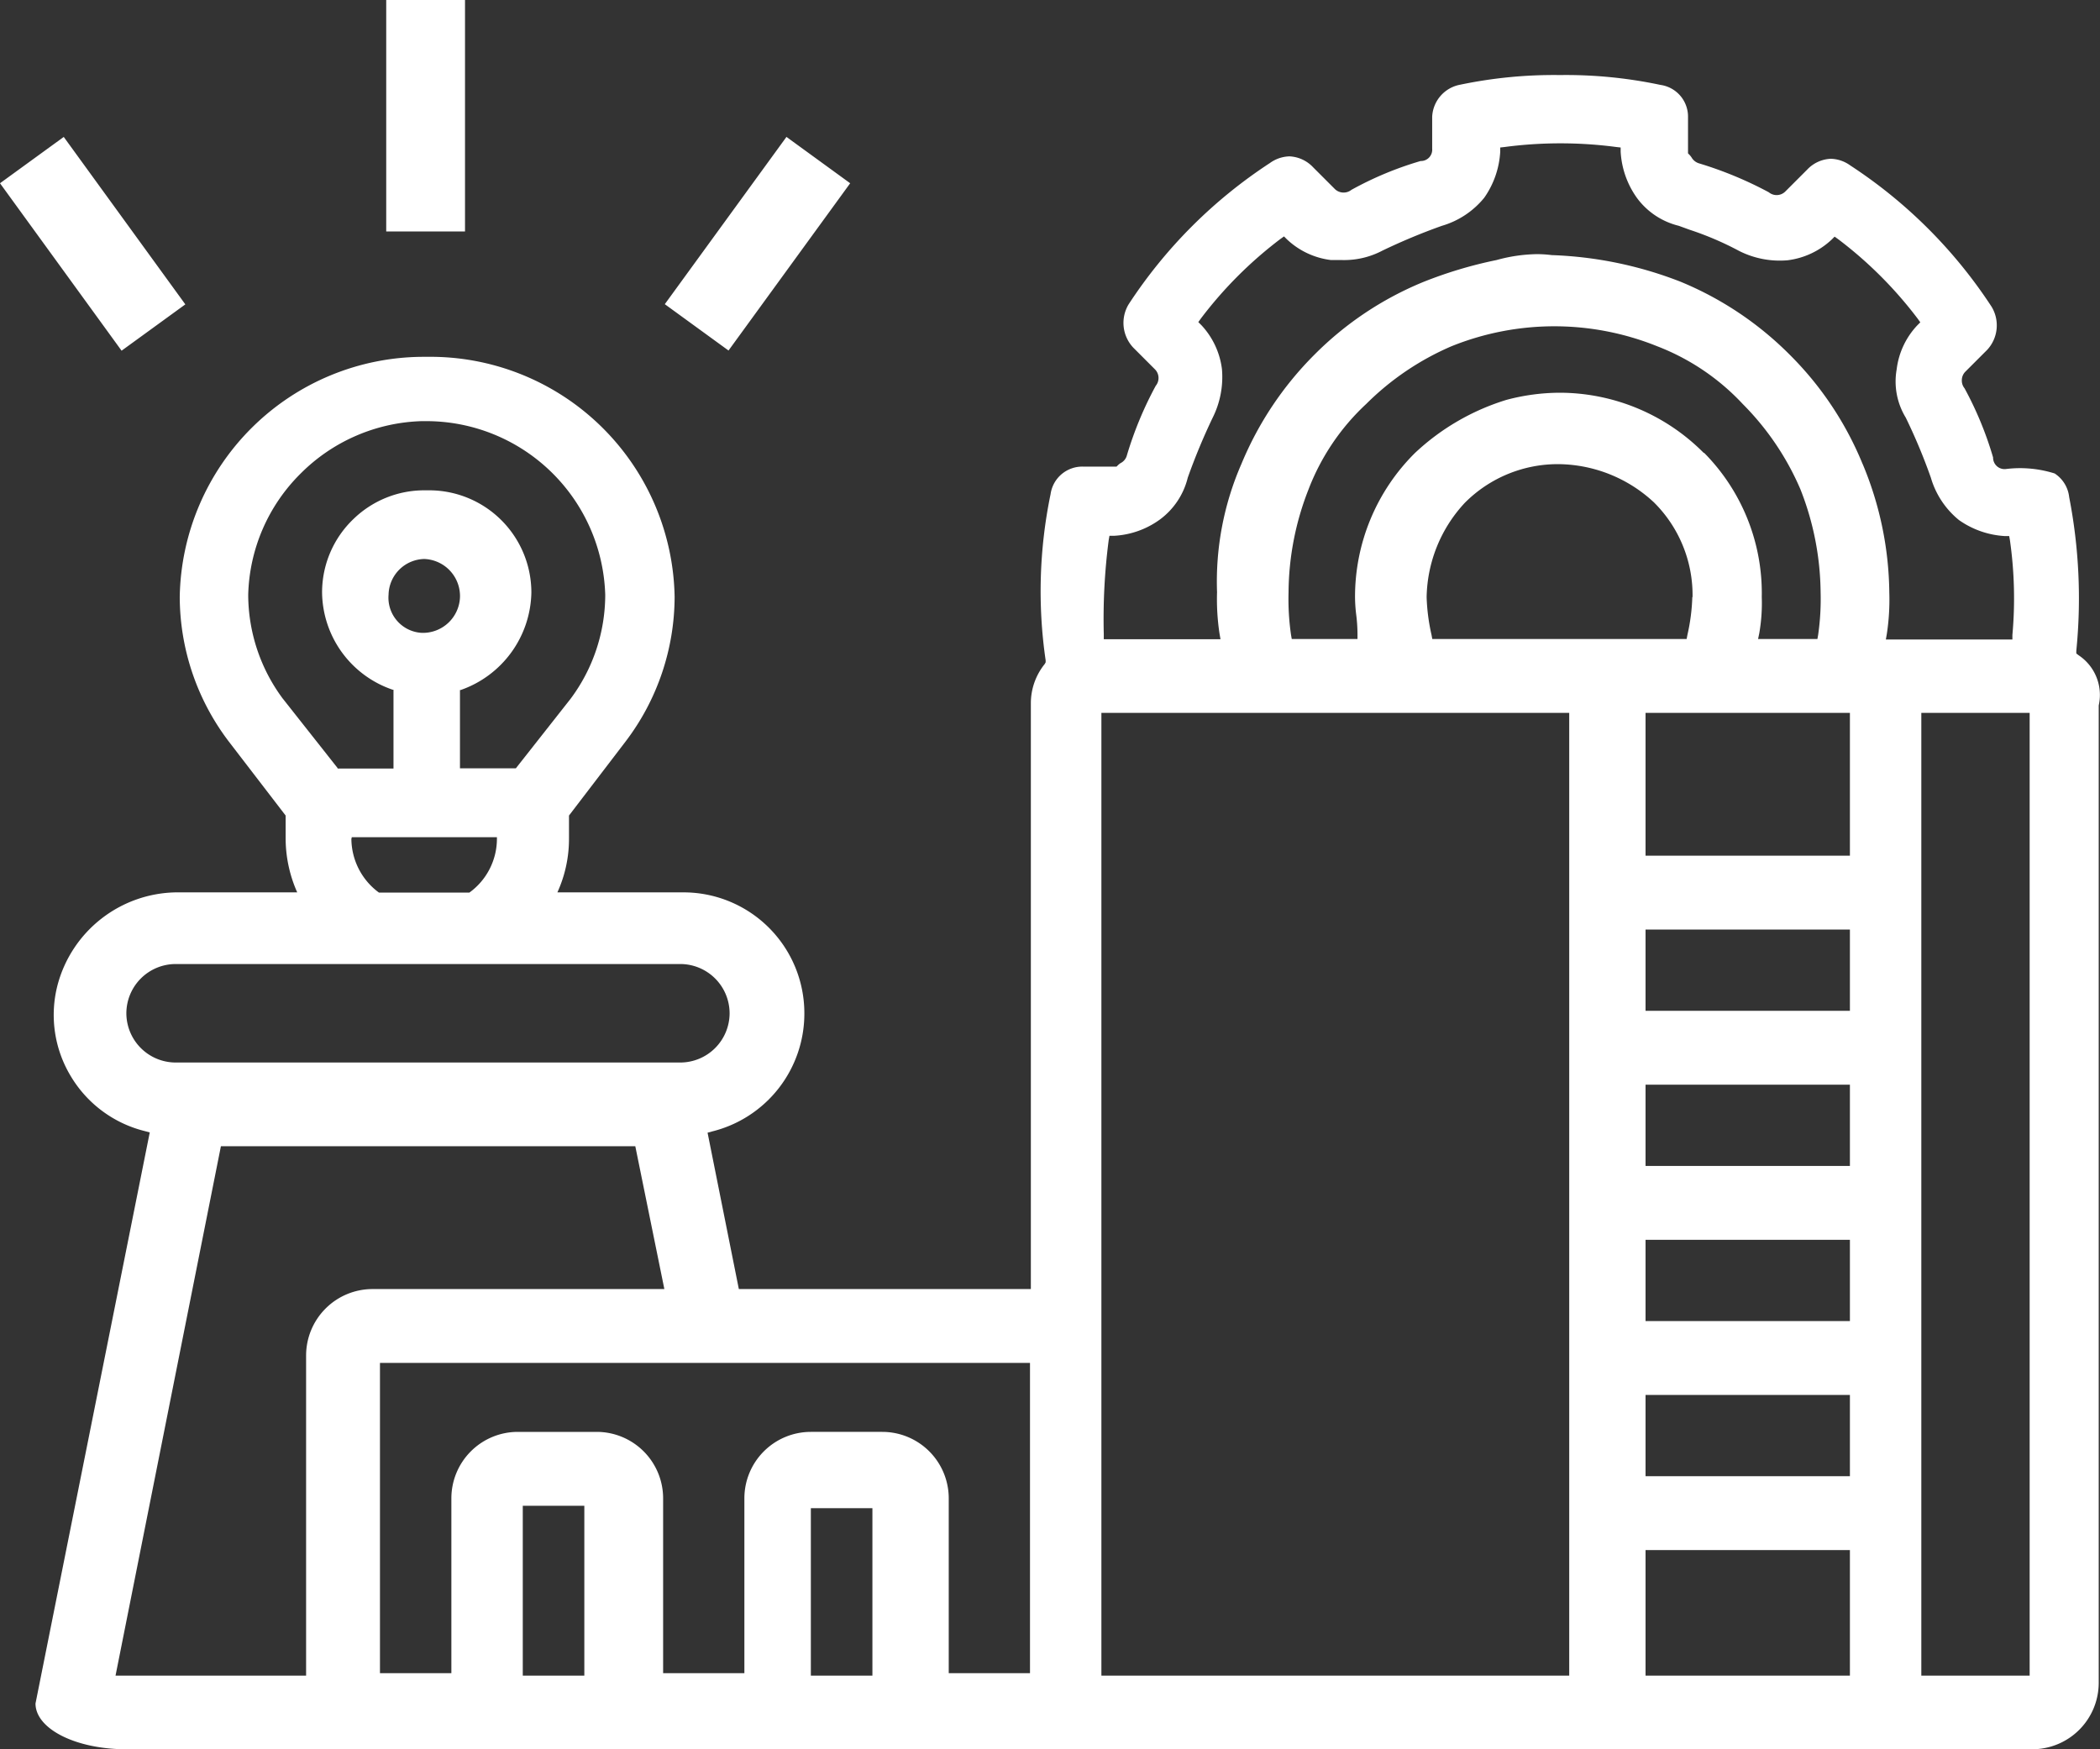 <svg xmlns="http://www.w3.org/2000/svg" width="85.289" height="71.041" viewBox="0 0 85.289 71.041">
  <rect x="0" y="0" width="85.289" height="71.041" fill="#333333" stroke="none"/>
  <path id="Industrials" d="M-3846.858-386.96c-2.07,0-3.7-.83-3.7-1.86l4.64-23.191-.181-.049a4.867,4.867,0,0,1-3.03-2.241,4.815,4.815,0,0,1-.53-3.709,5.059,5.059,0,0,1,4.809-3.75h4.921a5.4,5.4,0,0,1-.47-2.2v-.92l-2.311-3.009a9.738,9.738,0,0,1-1.99-5.87,9.917,9.917,0,0,1,9.869-9.75h.18a9.923,9.923,0,0,1,10.05,9.75,9.738,9.738,0,0,1-1.99,5.87l-2.3,3.009v.92a5.249,5.249,0,0,1-.471,2.2h5.13a4.908,4.908,0,0,1,4.9,4.9,4.929,4.929,0,0,1-3.75,4.81l-.181.05,1.27,6.349h11.86v-23.8a2.534,2.534,0,0,1,.561-1.58l.04-.071v-.08a19.425,19.425,0,0,1,.2-6.75,1.3,1.3,0,0,1,1.3-1.119h1.38l.06-.06a.755.755,0,0,1,.1-.08.49.49,0,0,0,.26-.32,14.8,14.8,0,0,1,1.17-2.82.5.5,0,0,0-.021-.66l-.889-.89a1.464,1.464,0,0,1-.191-1.759,19.749,19.749,0,0,1,5.74-5.74,1.417,1.417,0,0,1,.79-.27,1.4,1.4,0,0,1,.96.44l.9.9a.513.513,0,0,0,.659.02,13.783,13.783,0,0,1,2.81-1.171.459.459,0,0,0,.47-.5v-1.3a1.392,1.392,0,0,1,1.141-1.3,18.588,18.588,0,0,1,4.05-.391,18.485,18.485,0,0,1,4.08.4,1.3,1.3,0,0,1,1.12,1.3v1.48l.06.06a.9.9,0,0,1,.08.1.53.53,0,0,0,.32.25,15.4,15.4,0,0,1,2.82,1.17.5.5,0,0,0,.66-.02l.9-.9a1.4,1.4,0,0,1,.96-.44,1.413,1.413,0,0,1,.79.271,19.755,19.755,0,0,1,5.74,5.739,1.464,1.464,0,0,1-.18,1.75l-.9.9a.5.5,0,0,0-.13.34.494.494,0,0,0,.11.32,14.178,14.178,0,0,1,1.16,2.81.465.465,0,0,0,.519.47,4.674,4.674,0,0,1,1.981.18,1.312,1.312,0,0,1,.59.96,21.46,21.46,0,0,1,.29,6.24v.11l.09.07a1.934,1.934,0,0,1,.82,2.04v39.691a2.7,2.7,0,0,1-2.7,2.7Zm72.89-2.99h4.4v-39.1h-4.4Zm-11.2,0h8.3v-5.1h-8.3Zm-22.1,0h19v-39.1h-19Zm-11.8,0h2.5v-6.8h-2.5Zm-11.7,0h2.5v-6.9h-2.5Zm-16.54,0h7.74v-13a2.7,2.7,0,0,1,2.7-2.7h11.85l-1.18-5.8h-16.83Zm31.14-9.9a2.7,2.7,0,0,1,2.7,2.7v7.1h3.3v-12.6h-26.4v12.6h2.9v-7.1a2.7,2.7,0,0,1,2.7-2.7h3.2a2.7,2.7,0,0,1,2.7,2.7v7.1h3.3v-7.1a2.7,2.7,0,0,1,2.7-2.7Zm31,1.8h8.3v-3.3h-8.3Zm0-6.3h8.3v-3.3h-8.3Zm0-6.3h8.3v-3.3h-8.3Zm-61.7-6.2a2.006,2.006,0,0,0,2,2h20.5a2.006,2.006,0,0,0,2-2,2.006,2.006,0,0,0-2-2h-20.5A2.006,2.006,0,0,0-3846.868-416.85Zm61.7-.1h8.3v-3.3h-8.3Zm-51.44-4.8h3.67a2.7,2.7,0,0,0,1.12-2.2V-424h-5.9v.049h-.011A2.73,2.73,0,0,0-3836.608-421.75Zm51.44-1.5h8.3v-5.8h-8.3Zm-54.621-15.52a7.183,7.183,0,0,0-2.13,4.921,7.089,7.089,0,0,0,1.41,4.229l.01.011,2.21,2.8v.02h2.27v-3.2h-.03a4.221,4.221,0,0,1-2.87-3.95,4.118,4.118,0,0,1,1.281-2.989,4.131,4.131,0,0,1,2.889-1.16h.18a4.152,4.152,0,0,1,4.15,4.149,4.278,4.278,0,0,1-2.87,3.961h-.03v3.18h2.27l2.22-2.82a7.072,7.072,0,0,0,1.41-4.229,7.272,7.272,0,0,0-7.27-7.05h-.18A7.244,7.244,0,0,0-3839.789-438.77Zm50.81-8.87a15.845,15.845,0,0,1,5.23,1.08,13.523,13.523,0,0,1,4.431,2.96,13.42,13.42,0,0,1,2.96,4.43l.01.02a13.819,13.819,0,0,1,1.08,5.22,9.23,9.23,0,0,1-.1,1.67l-.04.23h5.139v-.18a16.65,16.65,0,0,0-.1-3.85l-.03-.169h-.17a3.592,3.592,0,0,1-1.87-.651,3.466,3.466,0,0,1-1.141-1.72,23.053,23.053,0,0,0-1.02-2.44,2.82,2.82,0,0,1-.369-1.96,3.152,3.152,0,0,1,.84-1.79l.12-.12-.1-.14a16.57,16.57,0,0,0-3.24-3.24l-.14-.1-.12.12a3.19,3.19,0,0,1-1.79.84,3.657,3.657,0,0,1-1.97-.38,12.65,12.65,0,0,0-2.01-.86l-.44-.16a2.993,2.993,0,0,1-1.69-1.12,3.561,3.561,0,0,1-.67-1.89v-.17l-.17-.019a17.322,17.322,0,0,0-4.551,0l-.17.019v.17a3.6,3.6,0,0,1-.65,1.871,3.471,3.471,0,0,1-1.72,1.14,24.435,24.435,0,0,0-2.421,1.01,3.323,3.323,0,0,1-1.61.38h-.47a3.166,3.166,0,0,1-1.791-.84l-.12-.12-.14.1a16.6,16.6,0,0,0-3.24,3.24l-.1.14.121.12a3.187,3.187,0,0,1,.839,1.789,3.7,3.7,0,0,1-.38,1.98,25.17,25.17,0,0,0-1.009,2.43,3,3,0,0,1-1.12,1.69,3.477,3.477,0,0,1-1.89.67h-.17l-.03.17a24.724,24.724,0,0,0-.2,3.83v.2h4.74l-.04-.23a9.348,9.348,0,0,1-.1-1.68,11.937,11.937,0,0,1,.99-5.21,13.638,13.638,0,0,1,2.959-4.43,13.412,13.412,0,0,1,4.431-2.96,17.415,17.415,0,0,1,2.97-.889,6.481,6.481,0,0,1,1.63-.24A4.756,4.756,0,0,1-3788.979-447.64Zm6.171,8.03h.019a8.1,8.1,0,0,1,2.341,5.86,7.1,7.1,0,0,1-.1,1.46l-.05.241h2.41l.03-.17a10.145,10.145,0,0,0,.1-1.73,11.664,11.664,0,0,0-.82-4.18,11.089,11.089,0,0,0-2.339-3.46,9.337,9.337,0,0,0-3.48-2.35,11.168,11.168,0,0,0-8.351,0,11.1,11.1,0,0,0-3.46,2.34,9.248,9.248,0,0,0-2.35,3.48,11.574,11.574,0,0,0-.809,4.169,10.207,10.207,0,0,0,.1,1.73l.03.17h2.67v-.2a6.5,6.5,0,0,0-.05-.77,6.147,6.147,0,0,1-.05-.73,8.224,8.224,0,0,1,2.43-5.85,9.479,9.479,0,0,1,3.72-2.161,8.523,8.523,0,0,1,2.15-.29A8.257,8.257,0,0,1-3782.808-439.61Zm-9.7,2.03a5.76,5.76,0,0,0-1.551,3.83,8.056,8.056,0,0,0,.2,1.54l.03.16h10.33l.03-.16a7.947,7.947,0,0,0,.2-1.54h.01a5.305,5.305,0,0,0-1.57-3.85,5.764,5.764,0,0,0-3.83-1.55A5.322,5.322,0,0,0-3792.508-437.58Zm-43.711,3.731a1.43,1.43,0,0,0,1.351,1.55,1.507,1.507,0,0,0,1.55-1.45,1.507,1.507,0,0,0-1.45-1.55A1.483,1.483,0,0,0-3836.219-433.85ZM-3852-450.558l2.589-1.881,4.938,6.8-2.589,1.881Zm27,4.911,4.941-6.793,2.588,1.882-4.941,6.793Zm-11.314-2.952V-458h3.2v9.4Z" transform="translate(3852 458)" fill="#fff"/>
</svg>
